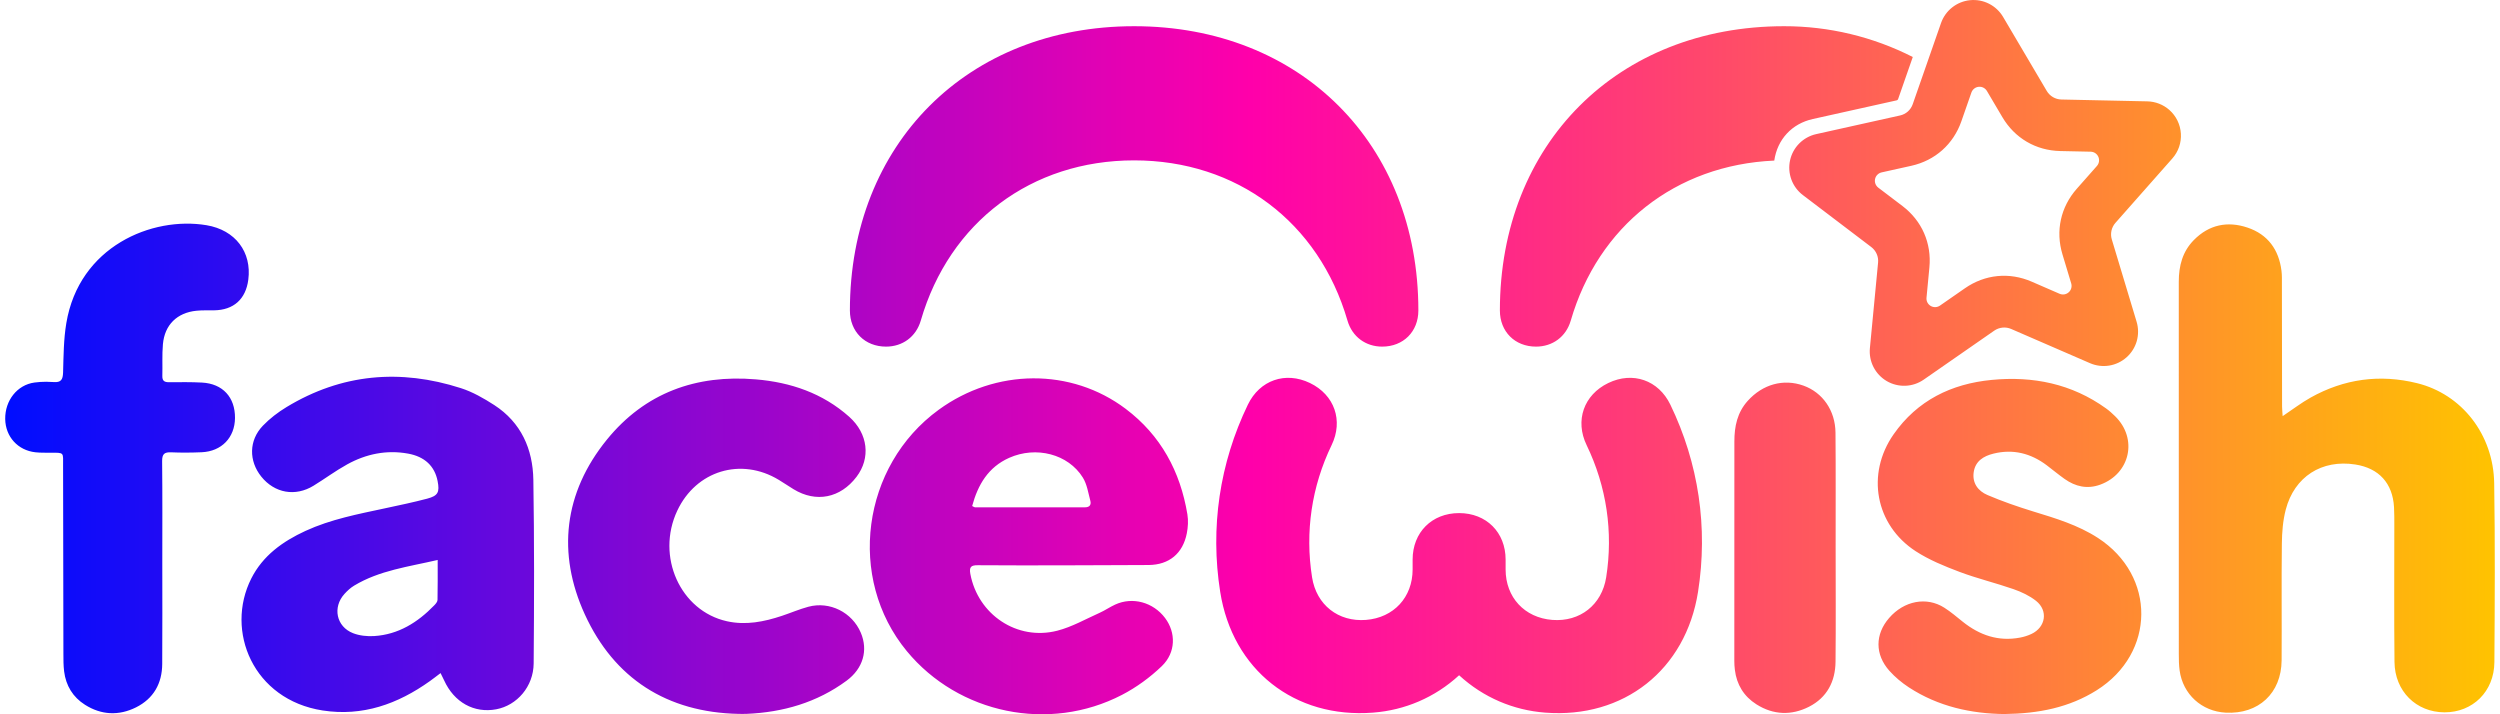 <svg width="168" height="48" viewBox="0 0 168 48" fill="none" xmlns="http://www.w3.org/2000/svg">
<g clip-path="url(#clip0_462_1354)">
<path d="M63.081 27.536C66.904 24.753 71.98 24.71 75.648 27.475C78.005 29.252 79.315 31.679 79.793 34.564C79.861 34.977 79.835 35.426 79.754 35.839C79.488 37.192 78.569 37.956 77.191 37.969C75.278 37.988 73.364 37.974 71.45 37.991C69.537 37.991 67.623 38.001 65.71 37.983C65.253 37.979 65.12 38.101 65.208 38.571C65.72 41.303 68.349 43.078 71.05 42.383C72.037 42.129 72.957 41.601 73.899 41.18C74.257 41.02 74.584 40.79 74.94 40.627C76.111 40.089 77.494 40.469 78.293 41.53C79.029 42.509 79.025 43.847 78.073 44.764C77.287 45.52 76.366 46.193 75.398 46.695C70.499 49.235 64.415 47.968 60.937 43.755C56.898 38.861 57.896 31.31 63.081 27.536ZM133.839 25.53C136.613 25.262 139.219 25.785 141.526 27.445C141.743 27.601 141.944 27.783 142.135 27.97C143.67 29.47 143.158 31.831 141.132 32.57C140.272 32.883 139.471 32.703 138.742 32.186C138.333 31.897 137.948 31.575 137.549 31.273C136.474 30.461 135.28 30.157 133.959 30.484C133.296 30.648 132.746 30.983 132.634 31.722C132.522 32.466 132.932 32.998 133.555 33.264C134.554 33.691 135.587 34.049 136.626 34.368C138.135 34.83 139.64 35.279 140.981 36.149C144.9 38.691 144.86 43.892 140.9 46.384C139.051 47.547 137.005 47.954 134.683 47.984C132.505 47.958 130.268 47.496 128.271 46.188C127.798 45.878 127.348 45.502 126.97 45.081C125.987 43.981 126 42.623 126.947 41.531C127.954 40.37 129.467 40.077 130.662 40.84C131.097 41.118 131.494 41.458 131.899 41.782C133.032 42.687 134.294 43.124 135.75 42.846C136.013 42.797 136.27 42.715 136.513 42.602C137.473 42.149 137.651 41.033 136.82 40.376C136.382 40.029 135.842 39.777 135.31 39.591C134.112 39.174 132.869 38.878 131.683 38.431C130.668 38.048 129.638 37.629 128.734 37.041C126.02 35.278 125.389 31.85 127.251 29.186C128.842 26.909 131.13 25.791 133.839 25.53ZM40.785 29.541C43.345 26.394 46.787 25.153 50.8 25.494C53.136 25.692 55.285 26.422 57.064 28.005C58.342 29.144 58.516 30.783 57.559 32.042C56.473 33.473 54.839 33.797 53.33 32.877C52.994 32.673 52.67 32.449 52.333 32.246C49.797 30.711 46.777 31.628 45.513 34.316C44.067 37.389 45.714 41.056 48.855 41.749C50.123 42.03 51.344 41.784 52.547 41.384C53.14 41.187 53.718 40.936 54.32 40.774C55.759 40.387 57.266 41.15 57.846 42.519C58.346 43.697 58.006 44.921 56.889 45.744C54.895 47.212 52.62 47.868 50.168 47.972C49.989 47.98 49.81 47.973 49.632 47.973C44.813 47.871 41.27 45.59 39.3 41.287C37.422 37.184 37.886 33.106 40.785 29.541ZM4.456 21.719C5.313 16.56 10.216 14.523 13.877 15.134C15.82 15.459 16.926 16.943 16.686 18.794C16.516 20.107 15.698 20.837 14.383 20.854C13.99 20.859 13.596 20.843 13.205 20.881C11.903 21.011 11.066 21.824 10.948 23.128C10.884 23.838 10.929 24.558 10.909 25.273C10.9 25.618 11.078 25.688 11.376 25.686C12.109 25.681 12.844 25.669 13.575 25.709C14.967 25.783 15.803 26.697 15.792 28.087C15.781 29.405 14.891 30.334 13.549 30.391C12.87 30.42 12.188 30.426 11.511 30.396C11.051 30.375 10.89 30.505 10.895 30.993C10.92 33.281 10.907 35.571 10.906 37.861C10.906 40.114 10.918 42.368 10.901 44.622C10.892 45.929 10.32 46.947 9.138 47.536C7.983 48.111 6.809 48.054 5.712 47.361C4.898 46.847 4.428 46.075 4.309 45.116C4.261 44.726 4.261 44.331 4.261 43.938C4.251 39.735 4.245 35.531 4.239 31.328C4.236 30.374 4.354 30.422 3.349 30.423C3.028 30.423 2.704 30.428 2.385 30.394C1.198 30.266 0.367 29.345 0.35 28.157C0.333 26.913 1.155 25.866 2.312 25.707C2.575 25.672 2.839 25.654 3.104 25.654C3.268 25.654 3.432 25.661 3.596 25.674C4.103 25.715 4.225 25.509 4.239 25.032C4.27 23.926 4.275 22.806 4.456 21.719ZM108.076 25.739C109.724 24.943 111.452 25.545 112.248 27.193C114.15 31.129 114.789 35.454 114.108 39.772C113.281 45.015 109.115 48.303 103.823 47.888C101.706 47.722 99.695 46.885 98.052 45.377C96.41 46.885 94.399 47.722 92.282 47.888C86.99 48.303 82.824 45.015 81.997 39.772C81.316 35.454 81.956 31.129 83.857 27.193C84.653 25.545 86.381 24.943 88.03 25.739C89.679 26.535 90.281 28.263 89.484 29.912C88.141 32.693 87.689 35.748 88.171 38.798C88.462 40.645 89.93 41.804 91.794 41.658C93.658 41.512 94.928 40.138 94.928 38.268V37.605C94.928 35.775 96.222 34.48 98.052 34.48C99.883 34.48 101.177 35.775 101.177 37.605V38.268C101.177 40.138 102.447 41.511 104.311 41.658C106.176 41.804 107.644 40.645 107.935 38.798C108.416 35.748 107.964 32.693 106.621 29.912C105.824 28.264 106.428 26.535 108.076 25.739ZM117.448 26.937C118.453 25.821 119.85 25.434 121.19 25.913C122.477 26.373 123.332 27.58 123.345 29.076C123.369 31.65 123.351 34.223 123.355 36.797C123.355 39.354 123.374 41.911 123.348 44.467C123.335 45.797 122.773 46.88 121.563 47.494C120.385 48.092 119.17 48.051 118.036 47.334C117.189 46.799 116.702 46.007 116.582 45.005C116.558 44.81 116.546 44.613 116.546 44.416C116.546 39.501 116.548 34.585 116.55 29.669C116.549 28.653 116.745 27.718 117.448 26.937ZM147.426 16.132C148.445 15.097 149.685 14.842 151.03 15.293C152.396 15.752 153.138 16.774 153.316 18.198C153.354 18.498 153.344 18.806 153.344 19.109C153.349 21.846 153.353 24.583 153.355 27.32C153.356 27.526 153.38 27.731 153.394 27.965C154.06 27.52 154.638 27.073 155.271 26.719C157.524 25.458 159.925 25.13 162.43 25.75C165.435 26.493 167.559 29.199 167.61 32.476C167.672 36.482 167.651 40.489 167.623 44.496C167.609 46.472 166.163 47.877 164.265 47.869C162.368 47.86 160.932 46.453 160.91 44.486C160.877 41.427 160.9 38.368 160.898 35.31C160.898 34.899 160.901 34.486 160.878 34.076C160.784 32.469 159.865 31.463 158.276 31.214C156.025 30.862 154.182 32.028 153.601 34.252C153.41 34.987 153.349 35.771 153.341 36.534C153.309 39.145 153.342 41.757 153.325 44.369C153.31 46.584 151.772 48.008 149.564 47.89C147.954 47.804 146.692 46.657 146.471 45.059C146.42 44.689 146.416 44.31 146.416 43.935C146.415 35.599 146.414 27.264 146.414 18.928C146.414 17.862 146.665 16.904 147.426 16.132ZM19.259 27.353C22.961 25.111 26.893 24.773 30.974 26.084C31.762 26.338 32.514 26.768 33.214 27.22C35.017 28.389 35.807 30.173 35.841 32.241C35.907 36.354 35.896 40.469 35.862 44.583C35.849 46.138 34.742 47.402 33.348 47.664C31.86 47.944 30.514 47.197 29.843 45.716C29.776 45.573 29.704 45.433 29.606 45.232C29.342 45.431 29.121 45.605 28.892 45.768C26.732 47.311 24.365 48.159 21.683 47.744C17.013 47.02 15.109 42.398 16.887 38.874C17.663 37.337 18.996 36.383 20.526 35.678C22.232 34.893 24.064 34.547 25.883 34.156C26.826 33.953 27.773 33.757 28.706 33.51C29.439 33.316 29.553 33.075 29.407 32.326C29.21 31.322 28.54 30.686 27.425 30.483C25.974 30.219 24.603 30.504 23.331 31.206C22.55 31.637 21.83 32.175 21.068 32.641C19.844 33.391 18.453 33.14 17.56 32.03C16.711 30.974 16.718 29.594 17.665 28.608C18.129 28.124 18.684 27.701 19.259 27.353ZM29.412 37.629C27.441 38.088 25.501 38.328 23.798 39.354C23.557 39.499 23.34 39.7 23.149 39.91C22.334 40.808 22.598 42.11 23.725 42.55C24.157 42.719 24.669 42.772 25.137 42.744C26.774 42.643 28.072 41.826 29.185 40.676C29.281 40.577 29.398 40.441 29.401 40.32C29.42 39.455 29.411 38.587 29.412 37.629ZM72.767 32.093C71.783 30.509 69.627 29.96 67.817 30.766C66.408 31.395 65.719 32.566 65.329 34.005C65.448 34.063 65.48 34.091 65.511 34.091C67.978 34.093 70.444 34.092 72.91 34.092C73.233 34.092 73.34 33.912 73.27 33.649C73.13 33.121 73.047 32.543 72.767 32.093ZM132.39 0.012C132.829 -0.031 133.27 0.051 133.663 0.251C134.055 0.45 134.383 0.757 134.607 1.136L137.543 6.113C137.644 6.284 137.787 6.426 137.959 6.527C138.13 6.627 138.325 6.683 138.524 6.687L144.301 6.811C144.846 6.823 145.371 7.027 145.78 7.388C146.007 7.589 146.193 7.833 146.326 8.106C146.459 8.378 146.537 8.674 146.555 8.977C146.574 9.28 146.534 9.584 146.435 9.871C146.337 10.157 146.182 10.422 145.981 10.649L142.156 14.978C142.024 15.127 141.933 15.308 141.89 15.502C141.848 15.697 141.855 15.899 141.913 16.089L143.58 21.621C143.707 22.042 143.711 22.492 143.592 22.916C143.472 23.339 143.233 23.72 142.904 24.012C142.575 24.305 142.169 24.498 141.734 24.568C141.299 24.637 140.854 24.581 140.45 24.406L135.15 22.106C134.968 22.027 134.768 21.996 134.57 22.015C134.372 22.035 134.182 22.104 134.018 22.217L129.273 25.512C128.911 25.764 128.485 25.906 128.045 25.923C127.605 25.94 127.169 25.831 126.789 25.609C126.409 25.386 126.1 25.059 125.899 24.666C125.699 24.274 125.615 23.833 125.657 23.394L126.207 17.644C126.226 17.446 126.194 17.246 126.114 17.064C126.034 16.882 125.909 16.723 125.751 16.602L121.15 13.107C120.8 12.841 120.533 12.479 120.381 12.066C120.229 11.653 120.198 11.204 120.292 10.774C120.386 10.344 120.601 9.95 120.912 9.638C121.223 9.326 121.617 9.109 122.047 9.013L127.685 7.759C127.88 7.716 128.06 7.624 128.209 7.492C128.357 7.36 128.469 7.191 128.535 7.003L130.437 1.549C130.582 1.134 130.843 0.768 131.189 0.496C131.535 0.223 131.952 0.056 132.39 0.012ZM76.214 1.761C87.402 1.761 95.314 9.673 95.314 20.862C95.314 22.285 94.307 23.292 92.883 23.293C91.781 23.293 90.869 22.638 90.55 21.541C88.625 14.918 83.109 10.777 76.213 10.777C69.316 10.777 63.801 14.917 61.877 21.541C61.558 22.638 60.646 23.292 59.544 23.293C58.12 23.293 57.113 22.286 57.113 20.862C57.113 9.673 65.025 1.761 76.214 1.761ZM119.892 1.761C122.898 1.758 125.861 2.467 128.539 3.831L127.552 6.661C127.545 6.681 127.533 6.7 127.516 6.714C127.5 6.729 127.481 6.738 127.46 6.743L121.82 7.998C120.415 8.31 119.437 9.366 119.231 10.791C112.595 11.085 107.4 15.196 105.556 21.541C105.238 22.638 104.325 23.292 103.222 23.293C101.799 23.293 100.792 22.286 100.792 20.862C100.792 9.673 108.704 1.761 119.892 1.761ZM132.968 5.833C132.858 5.843 132.753 5.886 132.667 5.954C132.581 6.022 132.516 6.113 132.479 6.216C132.255 6.859 132.031 7.502 131.806 8.145C131.266 9.695 130.039 10.786 128.437 11.142L126.443 11.585C126.336 11.609 126.238 11.664 126.16 11.742C126.082 11.82 126.028 11.918 126.005 12.026C125.981 12.133 125.989 12.245 126.027 12.348C126.065 12.451 126.132 12.542 126.219 12.609L127.845 13.844C129.152 14.837 129.811 16.34 129.655 17.973L129.461 20.007C129.45 20.117 129.471 20.227 129.521 20.325C129.571 20.423 129.649 20.504 129.744 20.56C129.839 20.616 129.947 20.643 130.057 20.639C130.167 20.635 130.275 20.599 130.365 20.537L132.043 19.372C133.391 18.436 135.024 18.274 136.529 18.927L138.403 19.741C138.504 19.785 138.616 19.799 138.724 19.782C138.833 19.764 138.934 19.716 139.016 19.643C139.099 19.57 139.158 19.474 139.188 19.369C139.218 19.263 139.217 19.15 139.185 19.044L138.596 17.089C138.123 15.518 138.474 13.915 139.56 12.685L140.913 11.154C140.986 11.071 141.034 10.969 141.051 10.86C141.067 10.751 141.054 10.64 141.01 10.54C140.965 10.439 140.893 10.352 140.802 10.291C140.71 10.229 140.603 10.196 140.493 10.194L138.45 10.15C136.809 10.115 135.393 9.286 134.559 7.873L133.521 6.114C133.465 6.019 133.383 5.942 133.285 5.892C133.187 5.842 133.077 5.822 132.968 5.833Z" fill="url(#paint0_linear_462_1354)"/>
</g>
<defs>
<linearGradient id="paint0_linear_462_1354" x1="167.65" y1="24" x2="0.35" y2="24" gradientUnits="userSpaceOnUse">
<stop stop-color="#FFC300"/>
<stop offset="0.5" stop-color="#FF00AA"/>
<stop offset="1" stop-color="#000DFF"/>
</linearGradient>
<clipPath id="clip0_462_1354">
<rect width="167.301" height="48" fill="white" transform="translate(0.35)"/>
</clipPath>
</defs>
</svg>
